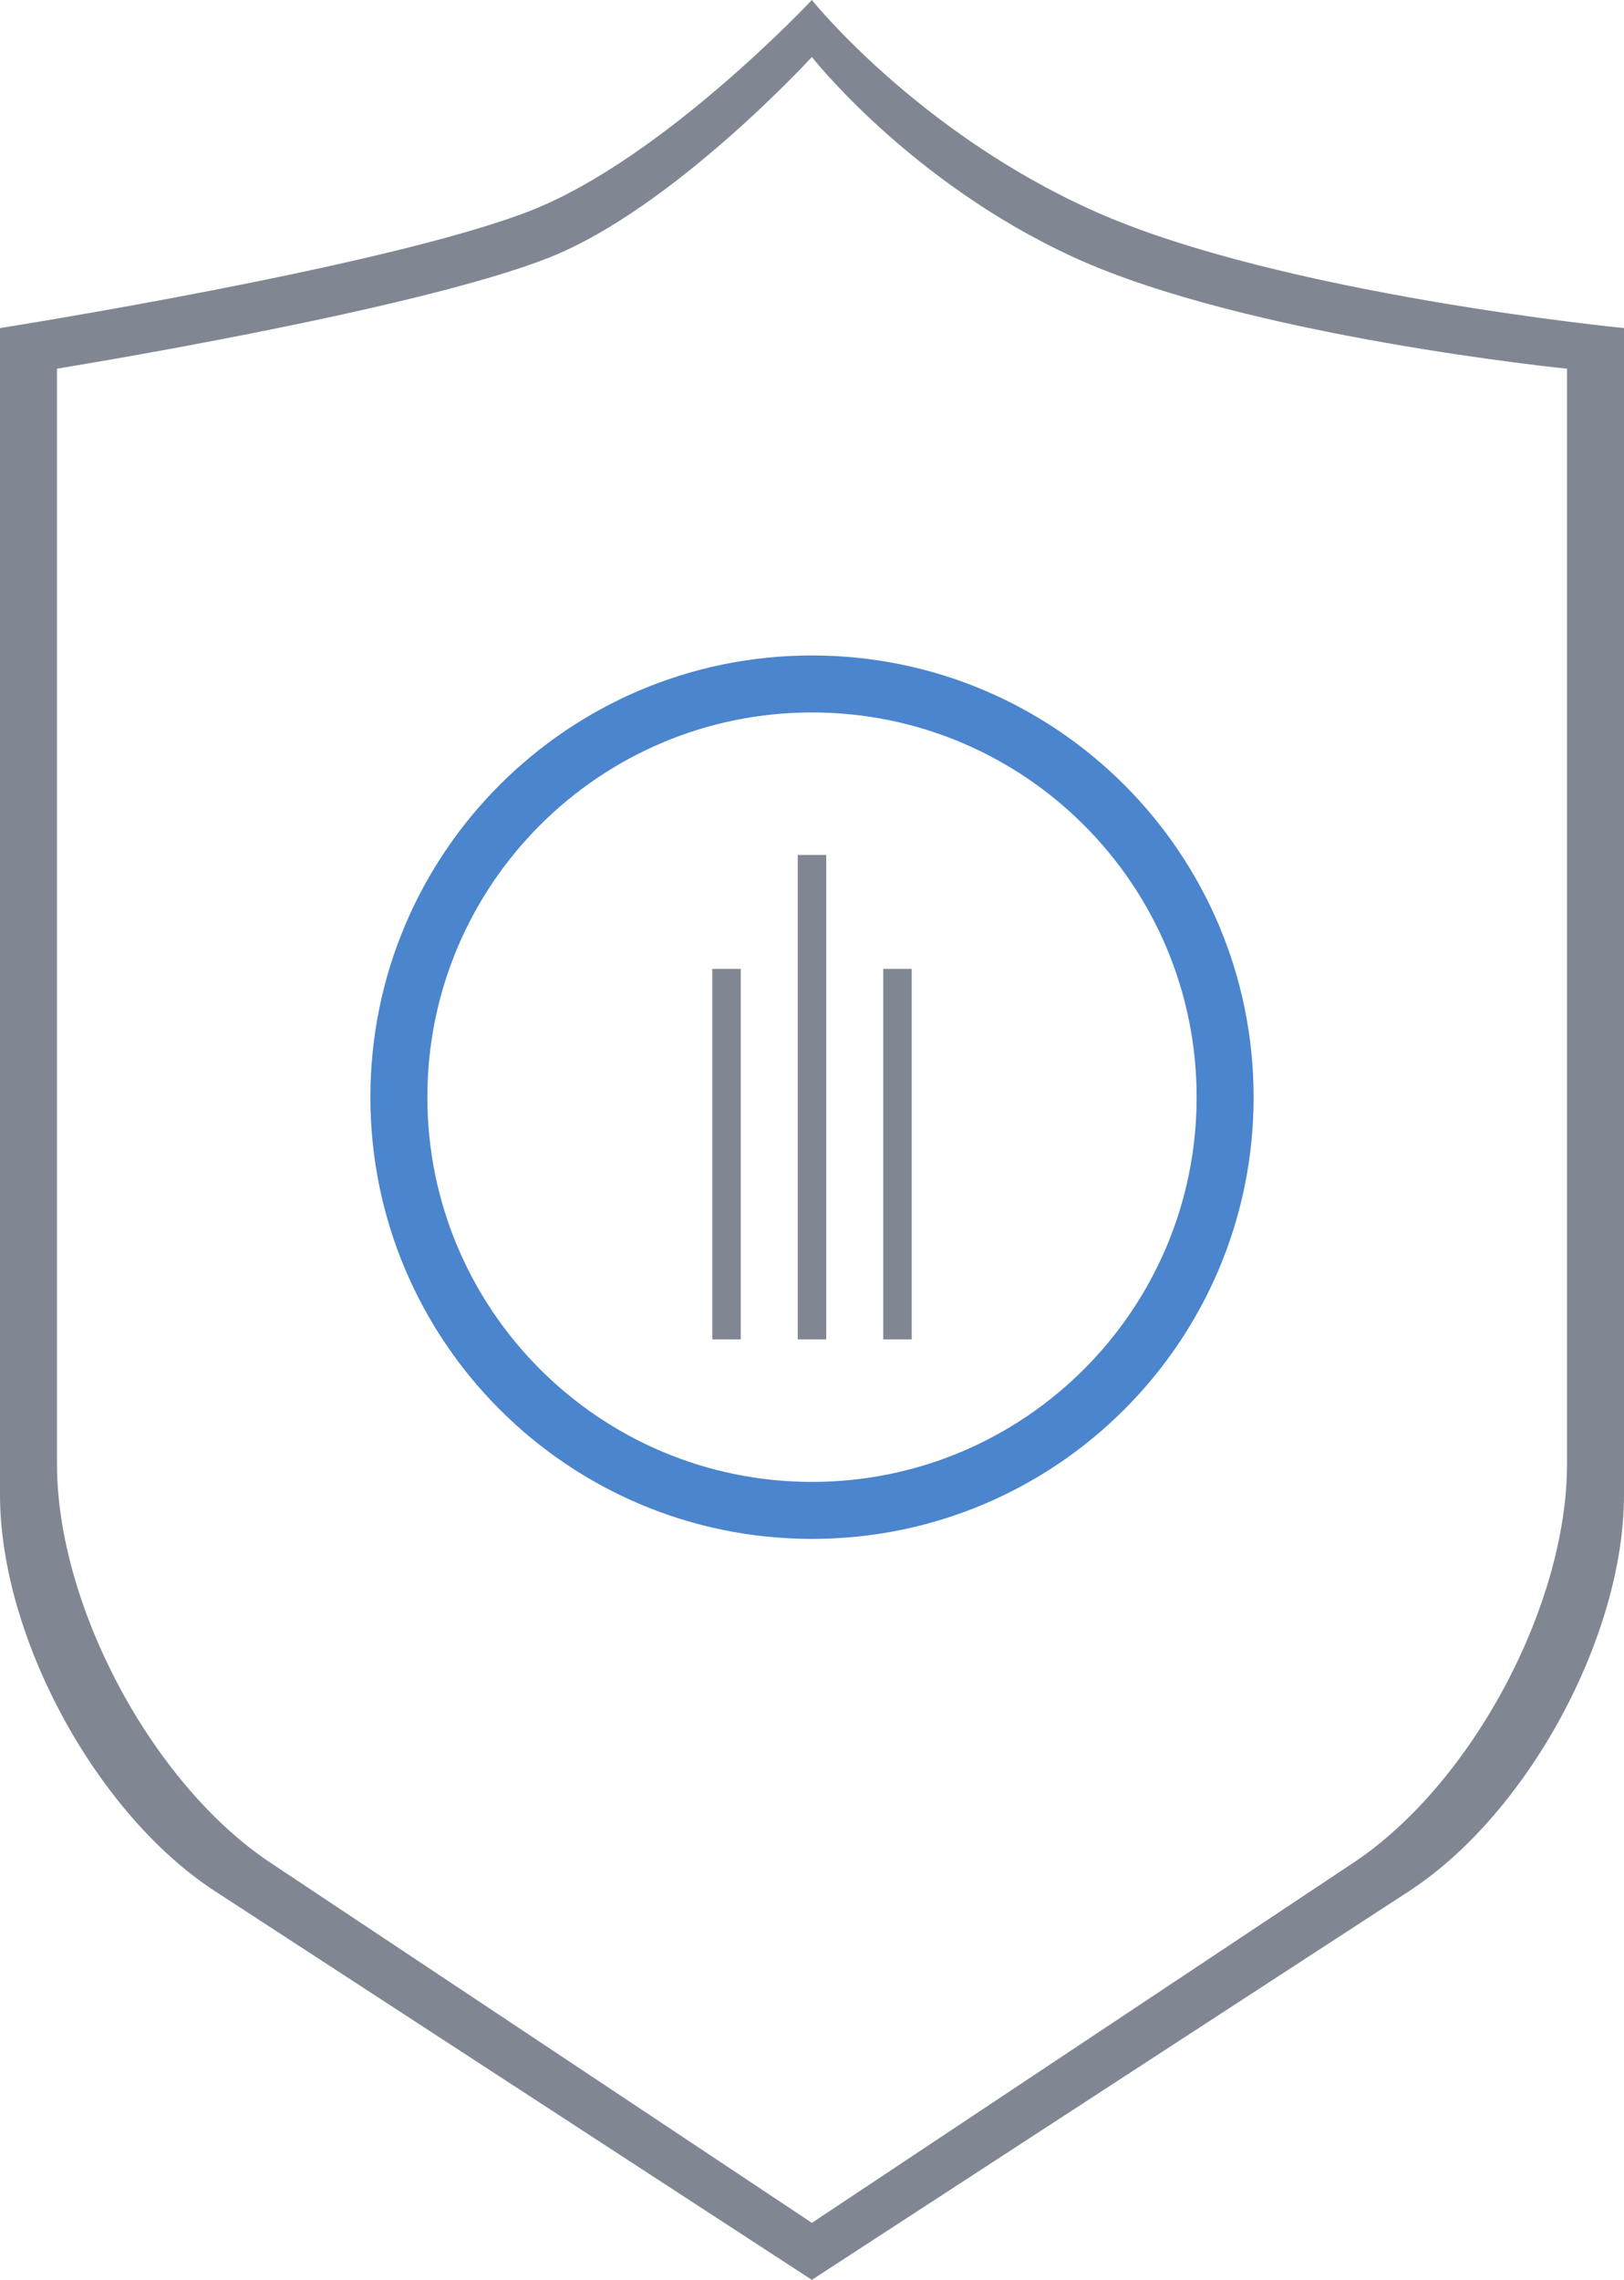 <svg viewBox="0 0 57 80" xmlns="http://www.w3.org/2000/svg"><title>ic-easier_access_to_built-in_capabilitis_of</title><g fill="none" fill-rule="evenodd"><path d="M0 11.512s13.546-2.135 18.608-4.114C23.278 5.572 28.495 0 28.495 0s3.702 4.624 9.885 7.398C44.91 10.328 57 11.512 57 11.512v40.94c0 4.97-3.382 11.2-7.545 13.91L28.495 80 7.543 66.36C3.377 63.65 0 57.43 0 52.45V11.513zm2 1.425s12.595-2.03 17.303-3.91C23.646 7.294 28.495 2 28.495 2s3.443 4.393 9.192 7.028C43.757 11.81 55 12.938 55 12.938V51.37c0 4.976-3.357 11.24-7.49 13.988L28.496 78 9.485 65.358C5.353 62.608 2 56.354 2 51.37V12.938zM31 34h1v13h-1V34zm-6 0h1v13h-1V34zm3-4h1v17h-1V30z" fill="#818792"/><path d="M28.5 54C37.06 54 44 47.06 44 38.5 44 29.94 37.06 23 28.5 23 19.94 23 13 29.94 13 38.5 13 47.06 19.94 54 28.5 54zm0-2C35.956 52 42 45.956 42 38.5S35.956 25 28.5 25 15 31.044 15 38.5 21.044 52 28.5 52z" fill="#4b85cd"/></g></svg>